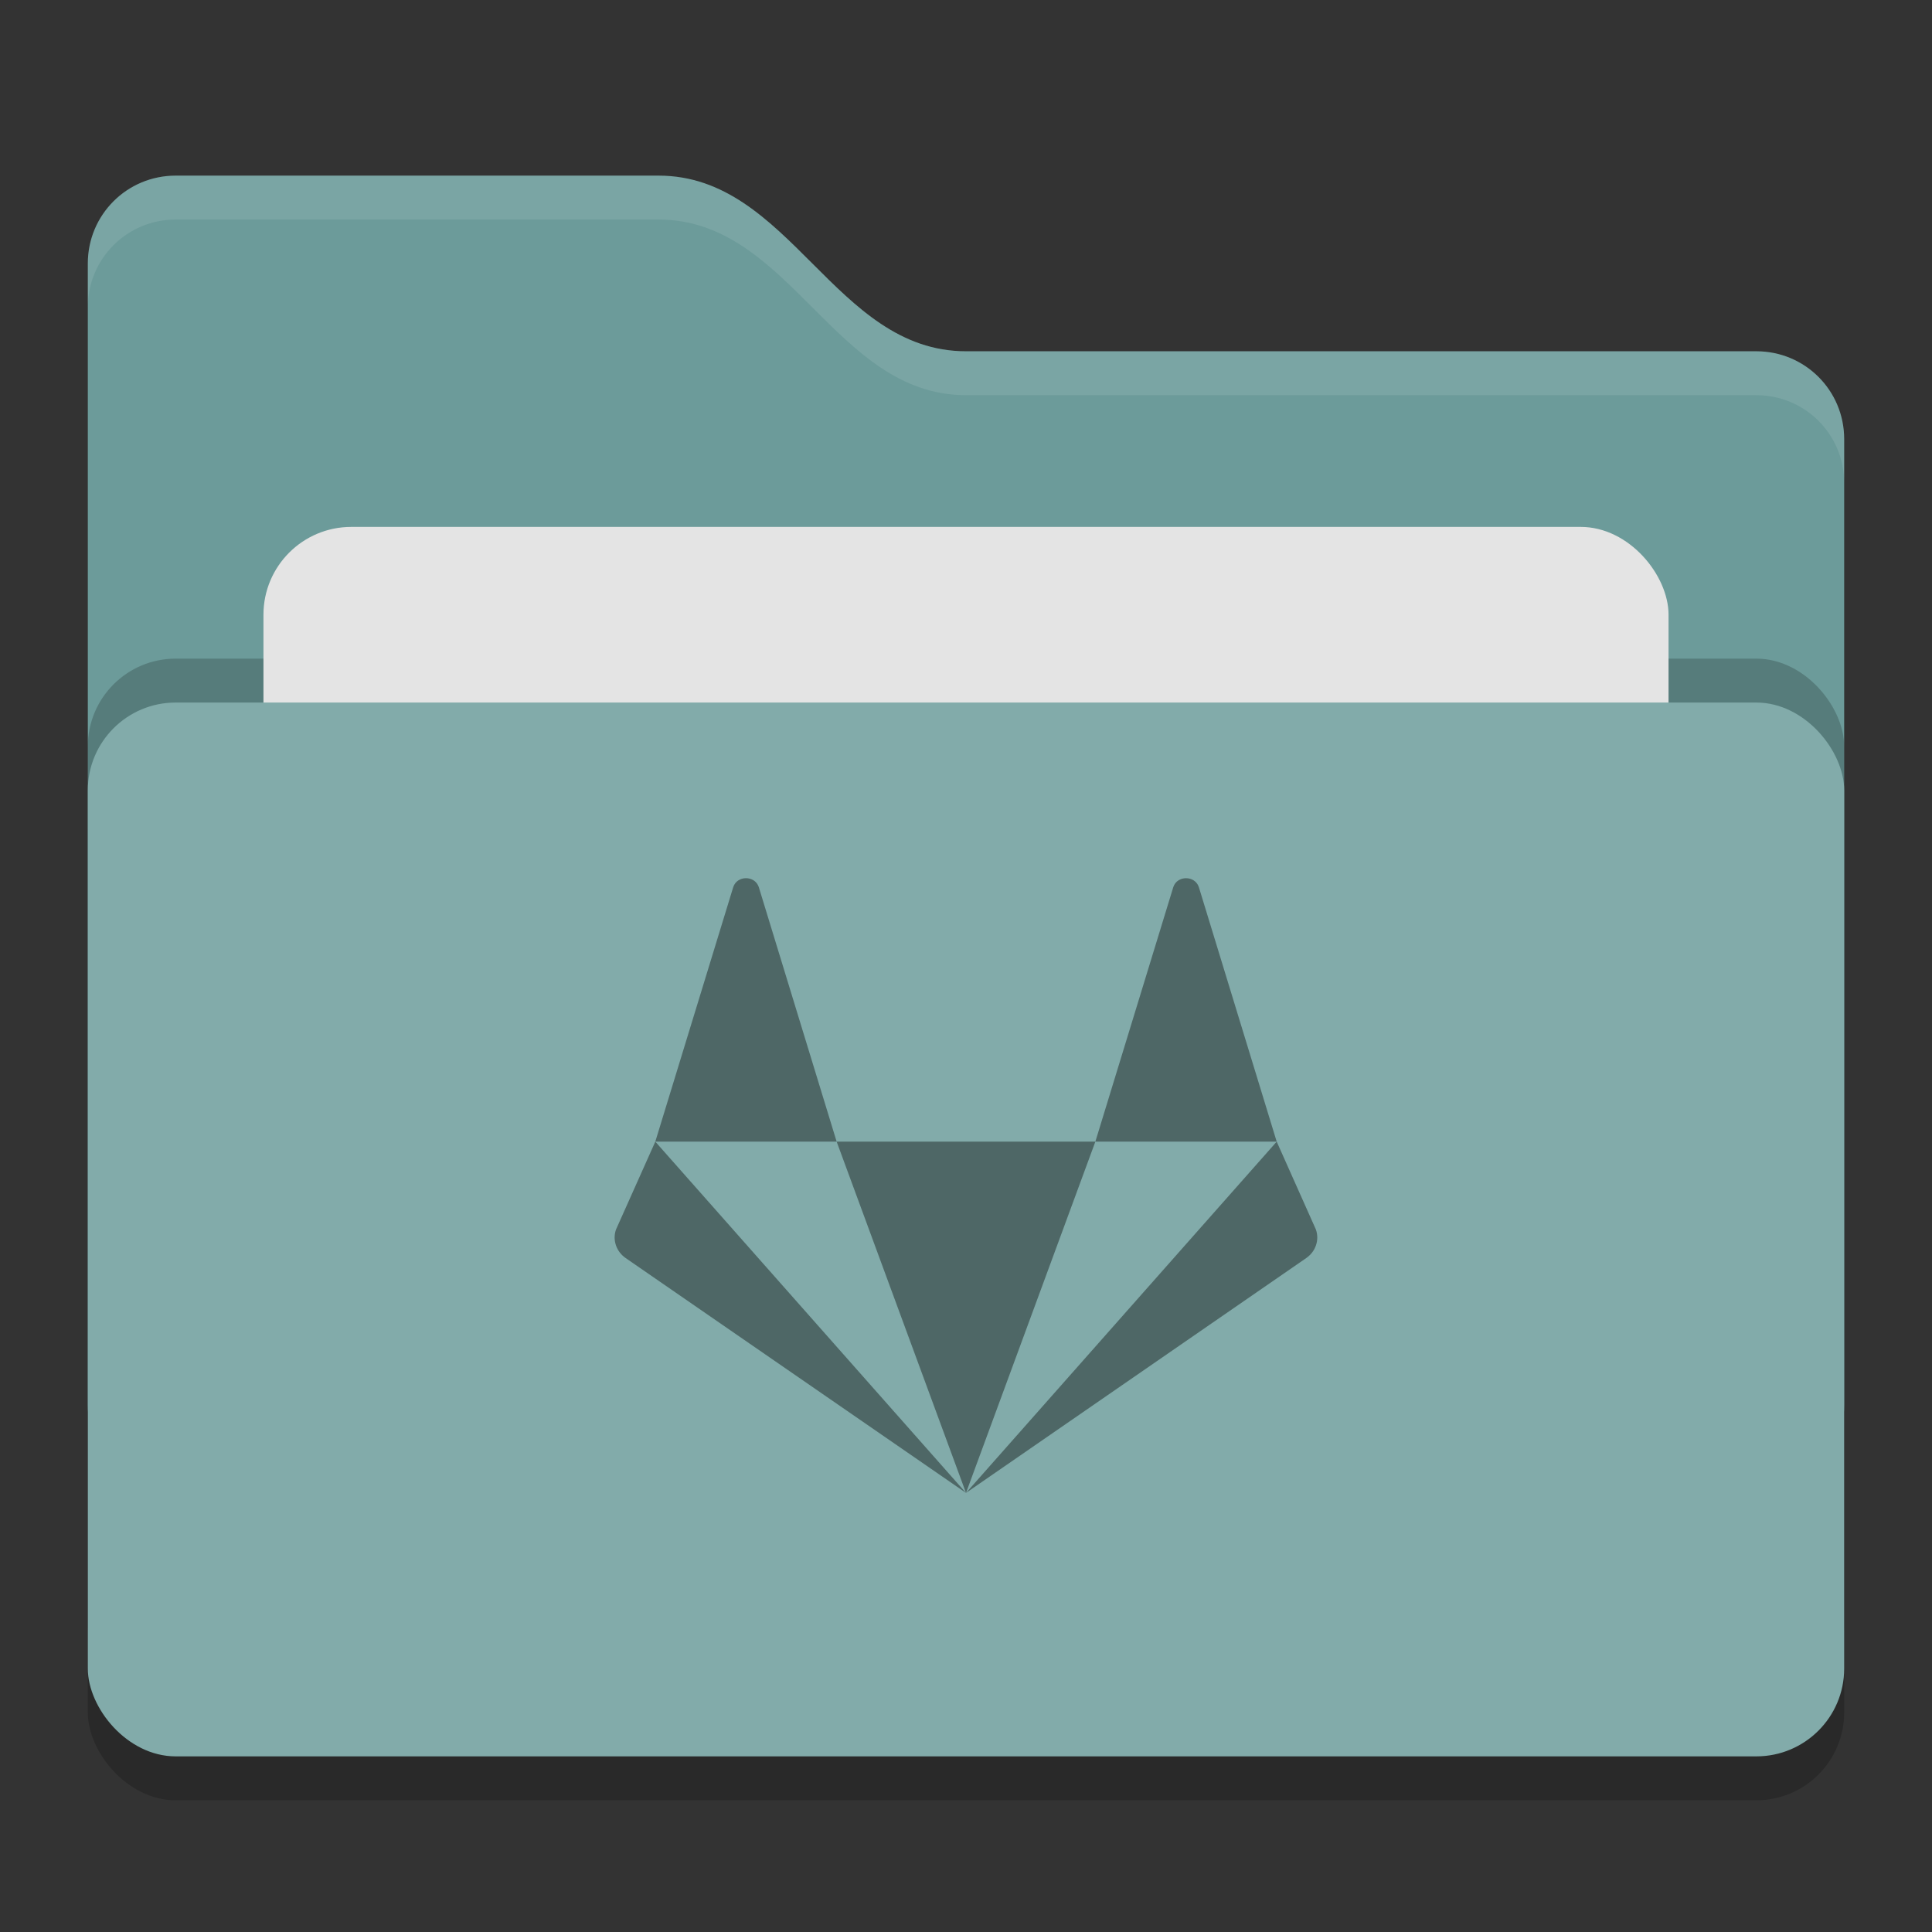<svg xmlns="http://www.w3.org/2000/svg" width="22" height="22" version="1">
 <rect width="100%" height="100%" fill="#333333" stroke="none"/>
 <rect style="opacity:0.2" width="20" height="12" x="1" y="8.5" rx="1" ry="1"/>
 <path style="fill:#6c9b9a" d="M 1,16 C 1,16.554 1.446,17 2,17 H 20 C 20.554,17 21,16.554 21,16 V 5 C 21,4.446 20.554,4 20,4 H 11 C 9.5,4 9,2 7.5,2 H 2 C 1.446,2 1,2.446 1,3"/>
 <rect style="opacity:0.2" width="20" height="12" x="1" y="7.5" rx="1" ry="1"/>
 <rect style="fill:#e4e4e4" width="16" height="8" x="3" y="6" rx="1" ry="1"/>
 <rect style="fill:#82abaa" width="20" height="12" x="1" y="8" rx="1" ry="1"/>
 <path style="opacity:0.1;fill:#ffffff" d="M 2,2 C 1.446,2 1,2.446 1,3 V 3.5 C 1,2.946 1.446,2.5 2,2.5 H 7.5 C 9,2.5 9.5,4.5 11,4.5 H 20 C 20.554,4.5 21,4.946 21,5.5 V 5 C 21,4.446 20.554,4 20,4 H 11 C 9.5,4 9,2 7.5,2 Z"/>
 <path style="fill:#4e6766;fill-rule:evenodd" d="m 8.495,10 c -0.061,0 -0.122,0.033 -0.145,0.1 L 7.462,13 H 9.527 L 8.64,10.1 c -0.023,-0.067 -0.084,-0.1 -0.145,-0.1 z M 9.527,13 l 1.473,4 1.473,-4 z m 2.946,0 h 2.065 l -0.887,-2.9 c -0.046,-0.133 -0.245,-0.133 -0.29,0 z m 2.065,0 -3.538,4 3.874,-2.674 c 0.107,-0.074 0.152,-0.204 0.111,-0.324 z m -3.538,4 -3.538,-4 -0.448,1.002 c -0.041,0.119 0.004,0.25 0.111,0.324 z"/>
</svg>
